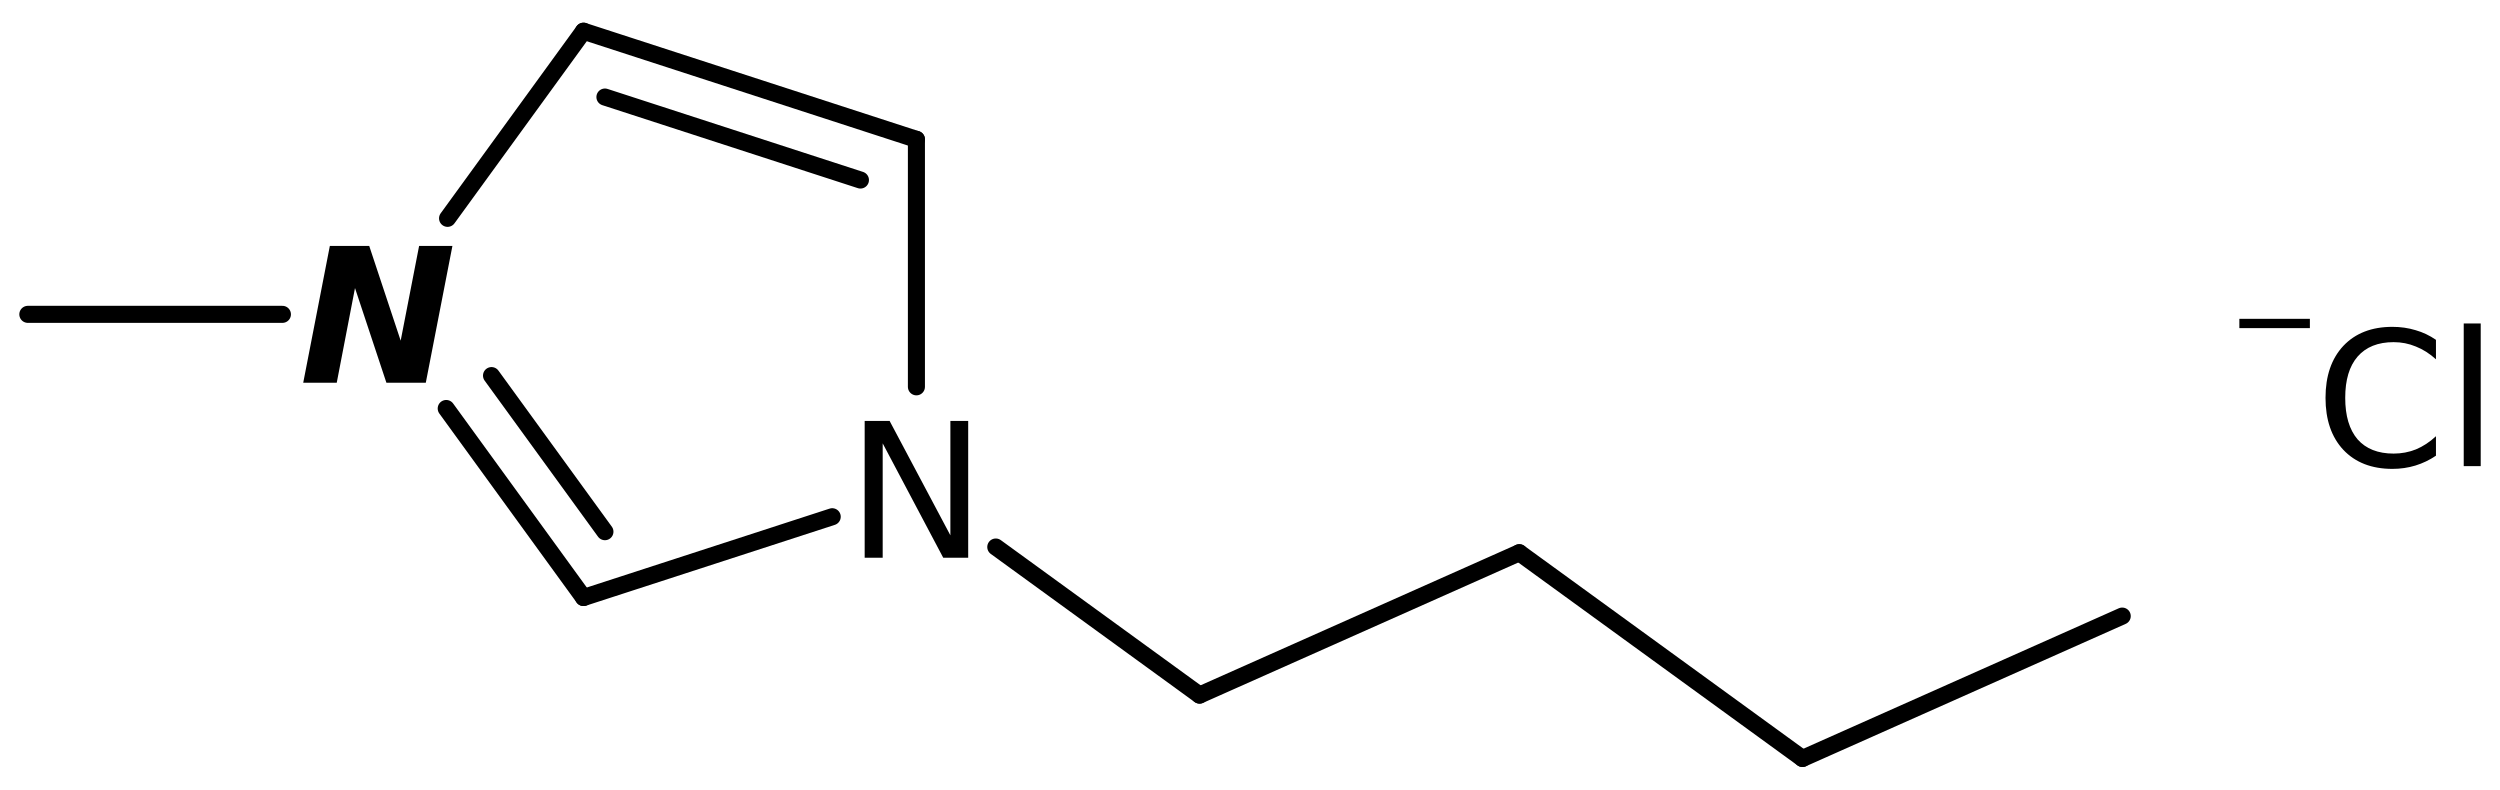 <?xml version='1.0' encoding='UTF-8'?>
<!DOCTYPE svg PUBLIC "-//W3C//DTD SVG 1.1//EN" "http://www.w3.org/Graphics/SVG/1.1/DTD/svg11.dtd">
<svg version='1.2' xmlns='http://www.w3.org/2000/svg' xmlns:xlink='http://www.w3.org/1999/xlink' width='72.571mm' height='22.923mm' viewBox='0 0 72.571 22.923'>
  <desc>Generated by the Chemistry Development Kit (http://github.com/cdk)</desc>
  <g stroke-linecap='round' stroke-linejoin='round' stroke='#000000' stroke-width='.495' fill='#000000'>
    <rect x='.0' y='.0' width='73.0' height='23.0' fill='#FFFFFF' stroke='none'/>
    <g id='mol1' class='mol'>
      <line id='mol1bnd1' class='bond' x1='61.605' y1='17.884' x2='52.323' y2='22.017'/>
      <line id='mol1bnd2' class='bond' x1='52.323' y1='22.017' x2='44.103' y2='16.045'/>
      <line id='mol1bnd3' class='bond' x1='44.103' y1='16.045' x2='34.822' y2='20.177'/>
      <line id='mol1bnd4' class='bond' x1='34.822' y1='20.177' x2='28.906' y2='15.879'/>
      <line id='mol1bnd5' class='bond' x1='26.602' y1='11.229' x2='26.602' y2='4.045'/>
      <g id='mol1bnd6' class='bond'>
        <line x1='26.602' y1='4.045' x2='16.939' y2='.906'/>
        <line x1='24.977' y1='5.226' x2='17.56' y2='2.817'/>
      </g>
      <line id='mol1bnd7' class='bond' x1='16.939' y1='.906' x2='12.992' y2='6.338'/>
      <g id='mol1bnd8' class='bond'>
        <line x1='12.953' y1='11.858' x2='16.939' y2='17.345'/>
        <line x1='14.268' y1='10.903' x2='17.56' y2='15.434'/>
      </g>
      <line id='mol1bnd9' class='bond' x1='24.158' y1='15.0' x2='16.939' y2='17.345'/>
      <line id='mol1bnd10' class='bond' x1='8.198' y1='9.125' x2='.808' y2='9.125'/>
      <path id='mol1atm5' class='atom' d='M25.1 12.219h.724l1.764 3.321v-3.321h.517v3.972h-.724l-1.758 -3.321v3.321h-.523v-3.972z' stroke='none'/>
      <path id='mol1atm8' class='atom' d='M9.575 7.139h1.143l.913 2.75l.535 -2.75h.967l-.773 3.972h-1.143l-.912 -2.749l-.53 2.749h-.973l.773 -3.972z' stroke='none'/>
      <g id='mol1atm11' class='atom'>
        <path d='M70.712 9.865v.565q-.274 -.249 -.584 -.371q-.304 -.127 -.645 -.127q-.681 -.0 -1.046 .419q-.359 .414 -.359 1.198q-.0 .785 .359 1.205q.365 .413 1.046 .413q.341 .0 .645 -.121q.31 -.128 .584 -.383v.565q-.28 .189 -.596 .286q-.317 .097 -.669 .097q-.901 .0 -1.424 -.553q-.517 -.554 -.517 -1.509q.0 -.954 .517 -1.508q.523 -.553 1.424 -.553q.358 -.0 .675 .097q.316 .091 .59 .28zM71.518 9.39h.493v4.142h-.493v-4.142z' stroke='none'/>
        <path d='M65.005 9.255h2.047v.27h-2.047v-.27z' stroke='none'/>
      </g>
    </g>
  </g>
</svg>
